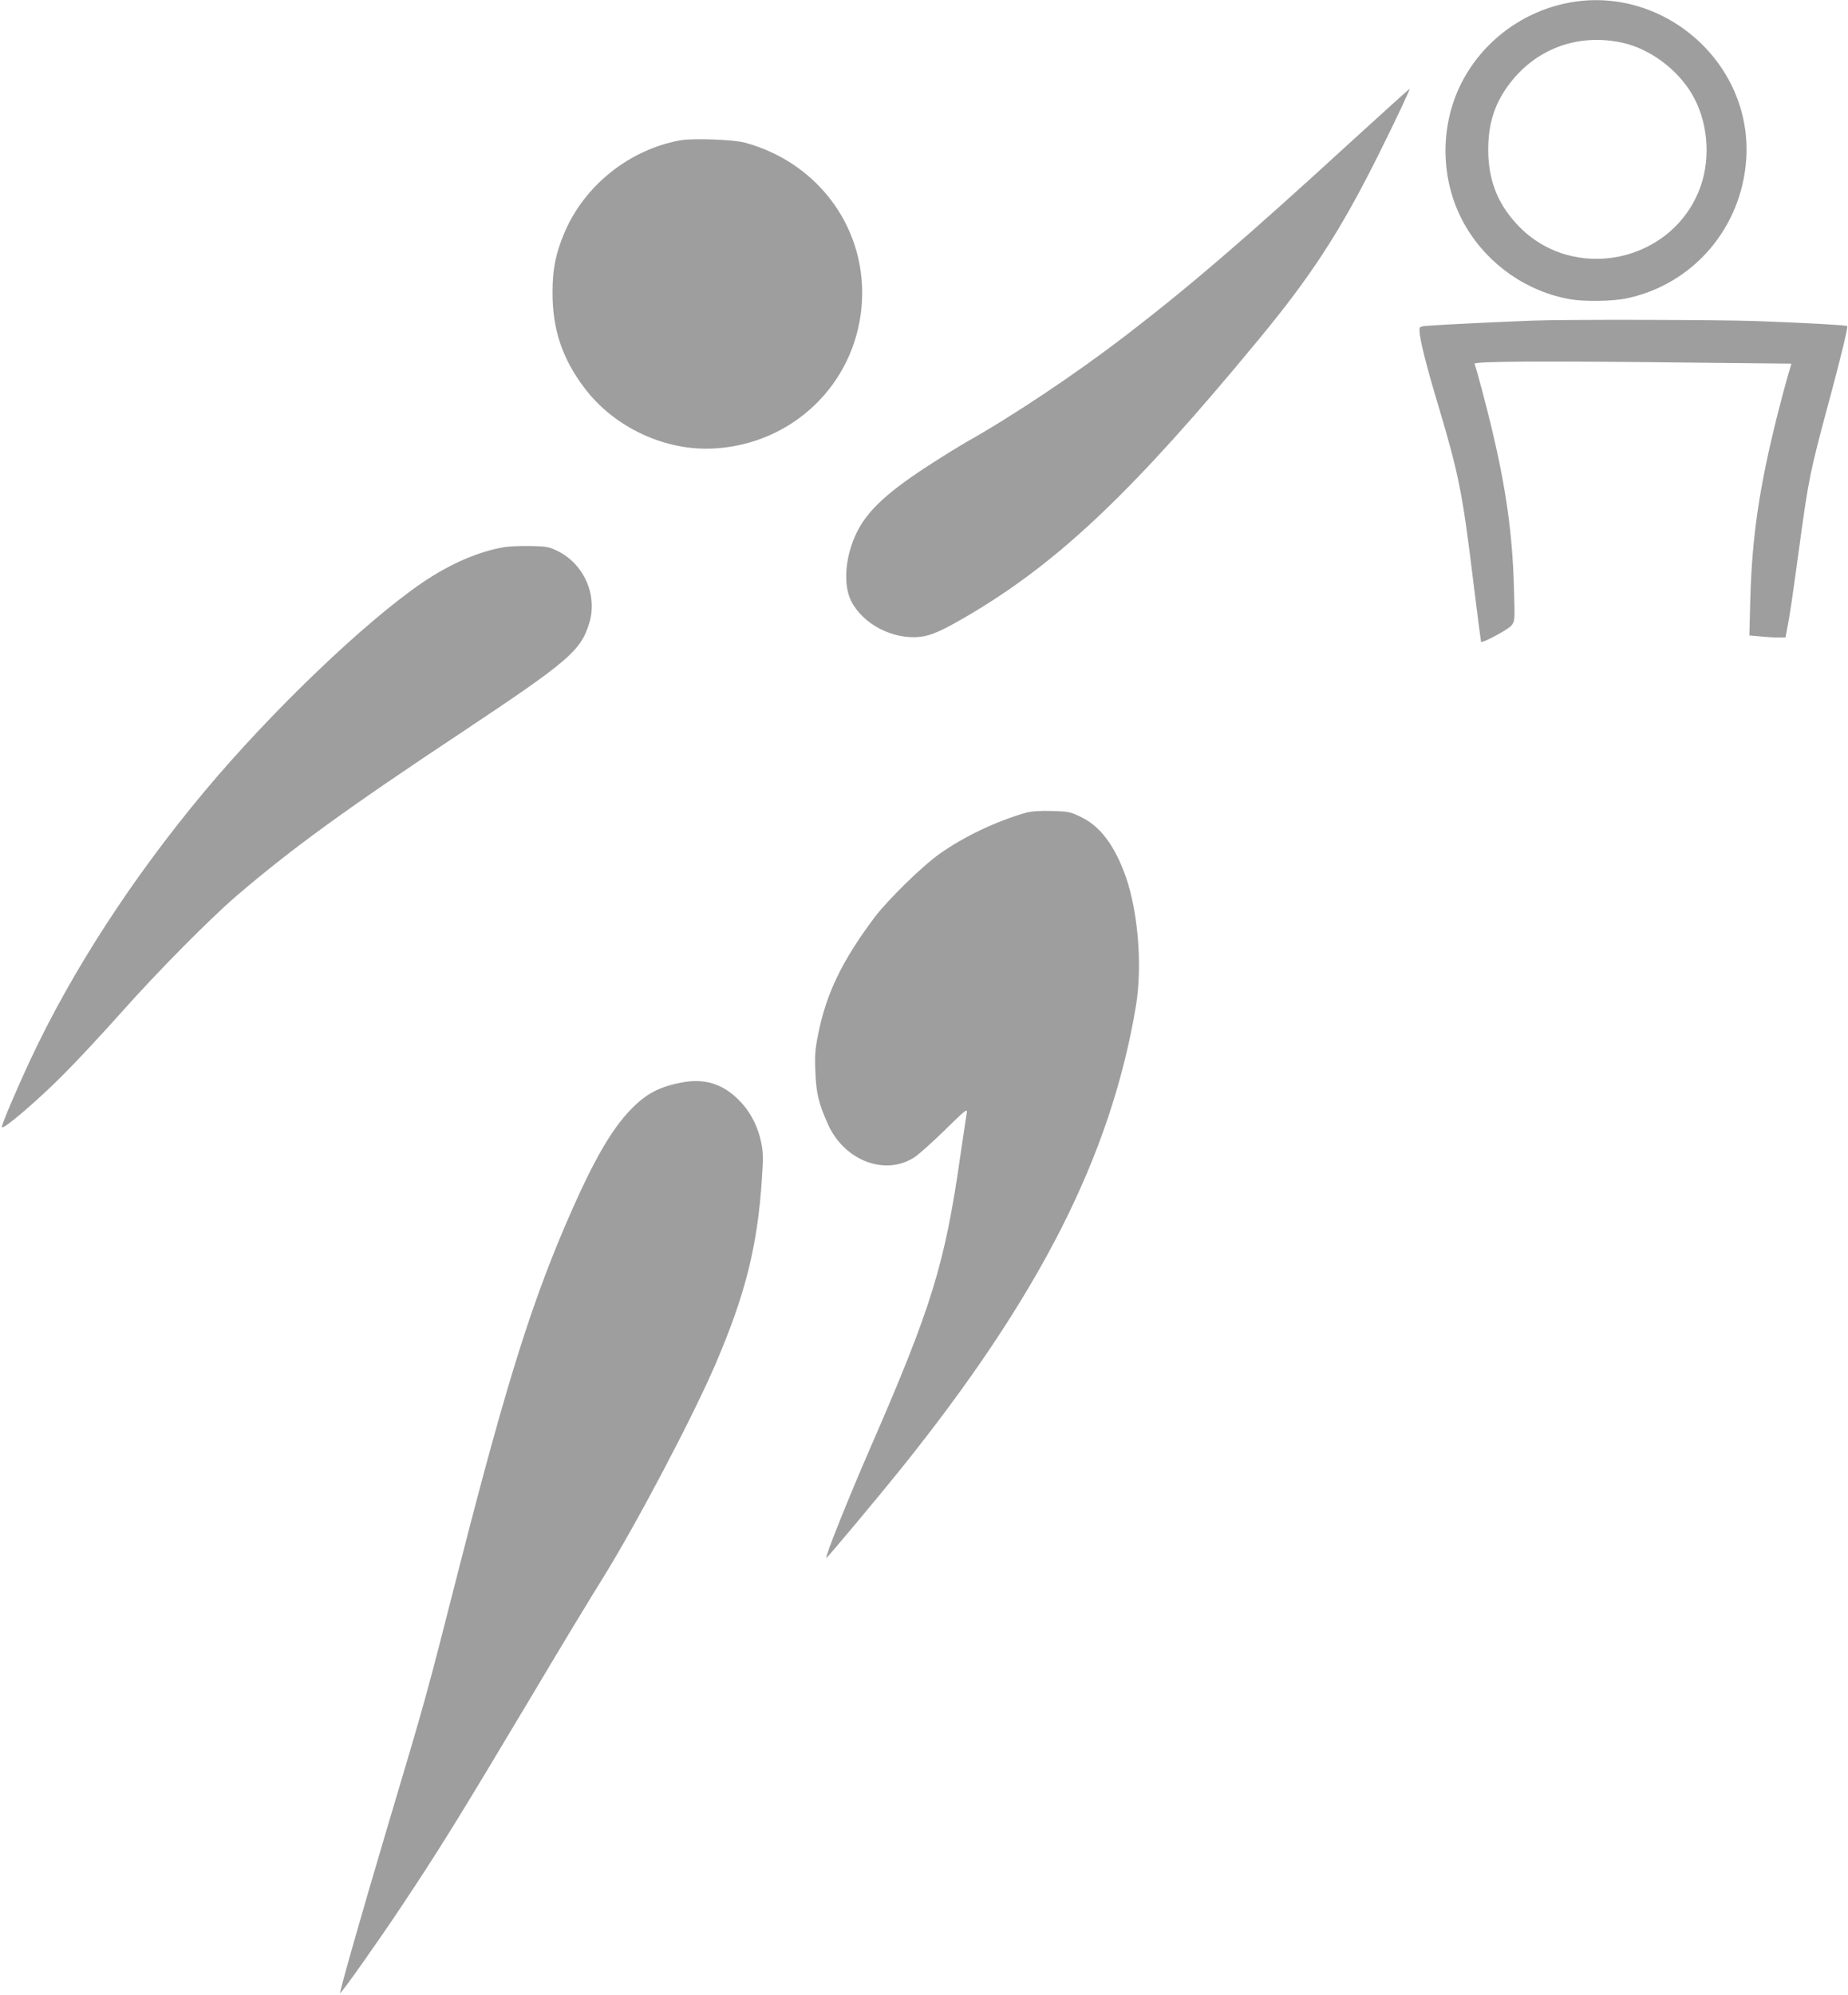 <?xml version="1.0" standalone="no"?>
<!DOCTYPE svg PUBLIC "-//W3C//DTD SVG 20010904//EN"
 "http://www.w3.org/TR/2001/REC-SVG-20010904/DTD/svg10.dtd">
<svg version="1.0" xmlns="http://www.w3.org/2000/svg"
 width="1186pt" height="1280pt" viewBox="0 0 1186 1280"
 preserveAspectRatio="xMidYMid meet">
<g transform="translate(0,1280) scale(0.1,-0.1)"
fill="#9e9e9e" stroke="none">
<path d="M10050 12779 c-301 -63 -558 -266 -686 -543 -130 -283 -114 -624 44
-891 144 -244 392 -417 670 -465 91 -16 267 -13 358 5 429 89 742 452 771 896
40 622 -544 1126 -1157 998z m366 -254 c172 -39 347 -168 441 -326 102 -171
124 -402 58 -592 -173 -493 -821 -630 -1178 -248 -127 136 -186 288 -186 481
0 160 38 285 123 404 172 241 449 346 742 281z"/>
<path d="M8673 11893 c-682 -625 -1041 -933 -1453 -1249 -321 -246 -722 -514
-1025 -684 -33 -19 -123 -74 -199 -123 -292 -186 -425 -307 -497 -452 -75
-152 -90 -336 -36 -442 76 -148 266 -247 440 -229 75 8 146 40 332 150 569
339 1044 791 1833 1746 349 421 536 709 785 1210 110 221 199 410 193 410 -2
0 -170 -152 -373 -337z"/>
<path d="M4367 11900 c-327 -59 -616 -289 -745 -594 -56 -133 -76 -232 -76
-381 -1 -236 62 -425 204 -613 193 -256 522 -409 839 -389 500 31 894 411 940
905 45 488 -266 926 -749 1057 -74 20 -334 29 -413 15z"/>
<path d="M9835 10743 c-228 -9 -544 -24 -627 -30 -97 -6 -98 -6 -98 -32 0 -54
43 -225 120 -481 131 -439 156 -560 225 -1130 26 -212 49 -386 50 -388 8 -10
175 80 194 104 23 29 24 30 17 244 -9 341 -50 633 -142 1020 -32 135 -98 384
-111 416 -6 16 448 19 1449 7 l585 -6 -24 -81 c-13 -45 -42 -153 -64 -240
-118 -469 -165 -786 -176 -1192 l-6 -231 69 -6 c38 -4 90 -7 116 -7 l47 0 10
53 c15 72 35 209 76 510 63 463 70 496 197 967 72 267 119 462 113 468 -6 6
-237 19 -578 32 -243 9 -1246 11 -1442 3z"/>
<path d="M3245 9291 c-166 -26 -353 -106 -530 -226 -369 -250 -970 -825 -1404
-1344 -461 -552 -849 -1150 -1115 -1718 -92 -197 -188 -423 -184 -435 7 -19
232 174 393 336 94 94 262 275 374 401 229 258 568 601 741 749 354 303 699
554 1450 1052 682 454 757 518 812 697 55 181 -37 384 -210 465 -50 24 -71 27
-167 29 -60 1 -133 -2 -160 -6z"/>
<path d="M6585 7586 c-192 -55 -397 -152 -555 -264 -112 -79 -331 -294 -417
-407 -209 -279 -311 -490 -363 -754 -19 -95 -22 -135 -17 -240 5 -137 22 -204
82 -337 105 -230 363 -329 550 -211 28 17 116 96 198 176 125 123 146 141 142
115 -3 -16 -21 -139 -41 -274 -100 -700 -184 -974 -579 -1880 -139 -319 -291
-698 -282 -706 3 -3 325 381 481 575 888 1106 1345 2005 1506 2966 45 271 11
643 -80 871 -71 180 -158 288 -276 344 -64 31 -77 34 -184 37 -78 2 -131 -2
-165 -11z"/>
<path d="M4375 5855 c-147 -28 -233 -74 -334 -181 -115 -121 -226 -311 -369
-634 -252 -570 -416 -1088 -726 -2300 -217 -851 -208 -818 -465 -1680 -172
-579 -303 -1041 -298 -1047 6 -5 238 323 384 542 251 376 368 565 851 1374
178 300 381 635 450 745 217 349 583 1044 726 1379 191 446 268 755 296 1188
9 131 8 169 -5 230 -19 94 -63 183 -122 249 -110 122 -231 165 -388 135z"/>
</g>
</svg>
